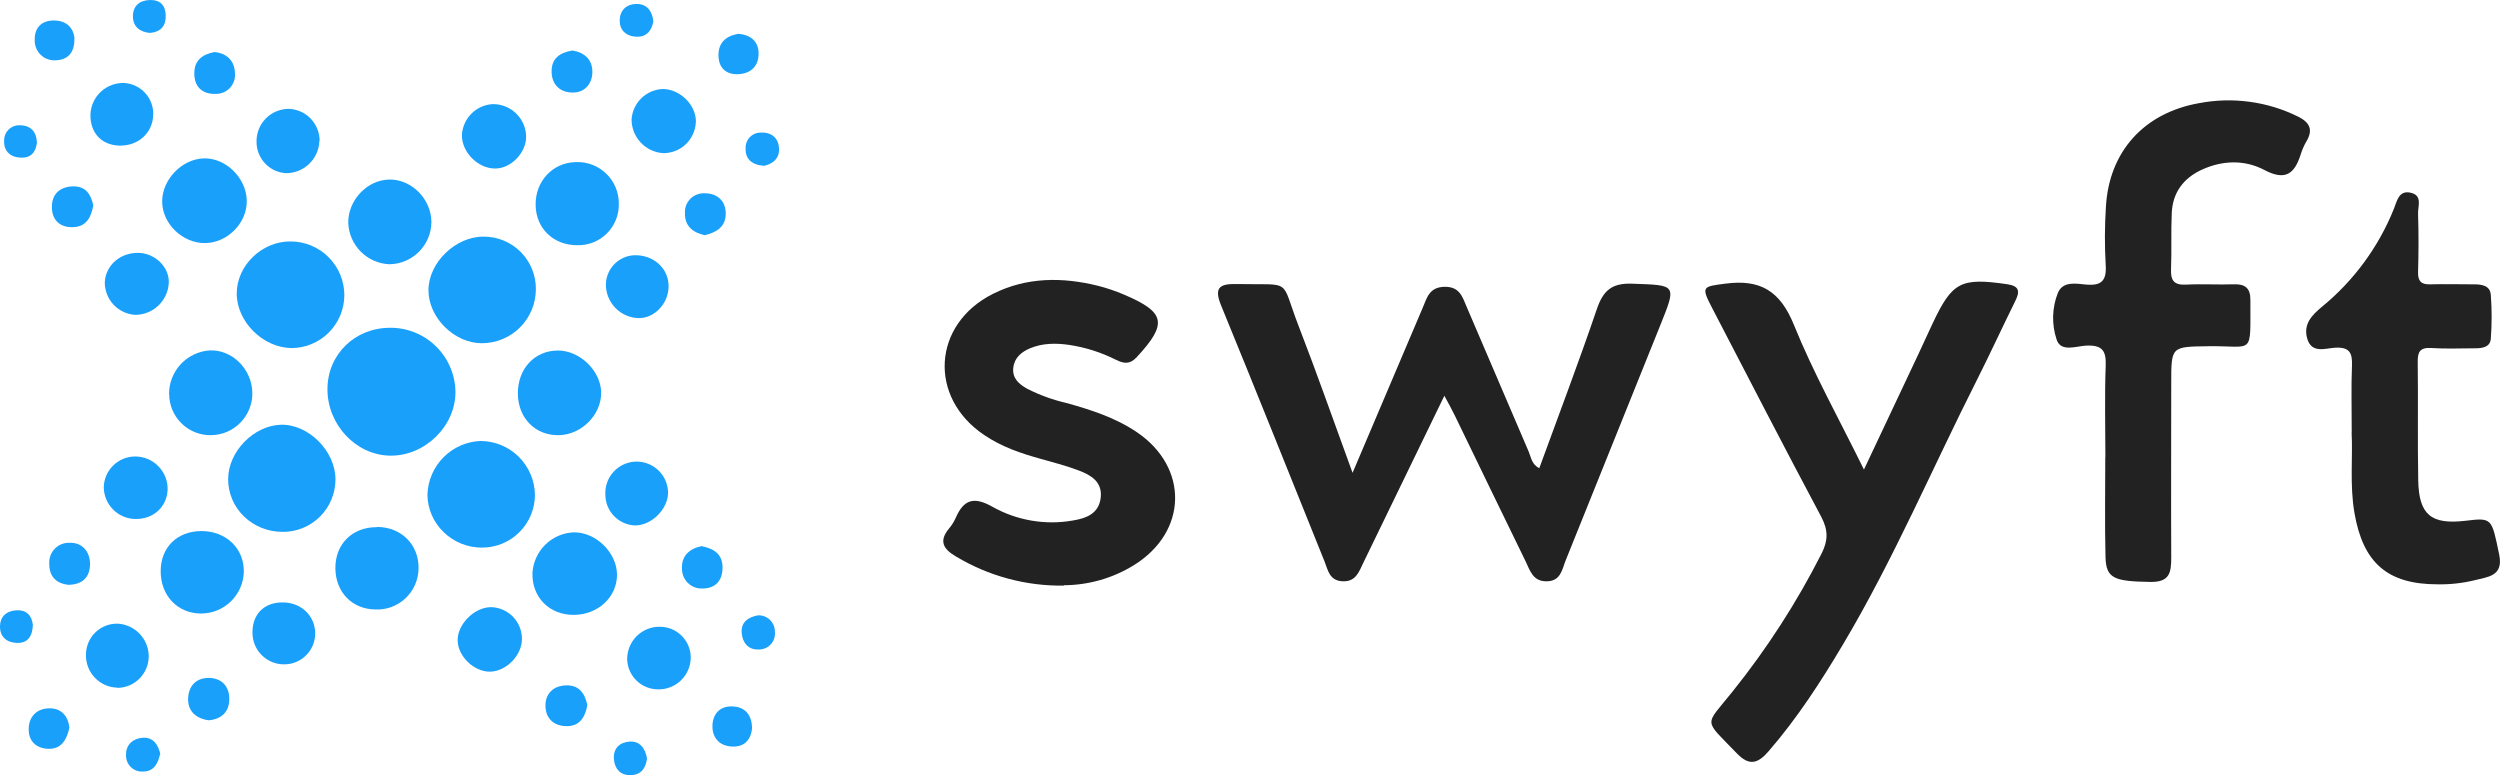 <?xml version="1.0" encoding="UTF-8"?>
<svg xmlns="http://www.w3.org/2000/svg" height="218.11" preserveAspectRatio="xMidYMid" viewBox="0 0 527.54 163.58" width="703.38" zoomAndPan="magnify">
  <g fill="#222">
    <path d="m285.41 99.778c5.246-12.336 10.02-23.586 14.805-34.836.898-2.113 1.383-4.356 4.594-4.422 3.207-.066 3.789 2.129 4.699 4.269 4.348 10.188 8.711 20.375 13.09 30.555.492 1.141.57 2.586 2.211 3.465 4.098-11.238 8.32-22.336 12.145-33.57 1.328-3.898 3.121-5.539 7.461-5.379 9.418.34 9.418.086 5.875 8.914-6.629 16.5-13.27 32.996-19.914 49.492-.773 1.922-1.02 4.406-4.07 4.398-2.894 0-3.461-2.344-4.387-4.231-5-10.215-9.934-20.461-14.902-30.695-.605-1.262-1.301-2.488-2.231-4.231-5.887 12.129-11.48 23.637-17.059 35.156-.953 1.961-1.598 4.168-4.504 3.992-2.738-.168-3.012-2.418-3.746-4.238-7.242-17.973-14.426-35.977-21.785-53.914-1.523-3.699-.488-4.652 3.207-4.57 12.148.266 9.121-1.453 13.176 8.977 3.84 9.906 7.344 19.945 11.336 30.863"></path>
    <path d="m393.31 99.106c4.027-8.535 7.688-16.281 11.336-24.027 1.059-2.25 2.082-4.504 3.129-6.75 4.176-8.867 5.957-9.77 15.762-8.359 2.633.383 2.719 1.539 1.703 3.578-2.715 5.496-5.273 11.062-8.031 16.535-9.418 18.617-17.574 37.844-28.25 55.805-4.699 7.914-9.684 15.621-15.734 22.609-2.281 2.644-4.098 3.211-6.75.445-7.117-7.418-6.844-5.539-.84-13.066 7.238-9.031 13.48-18.707 18.727-29.031 1.391-2.738 1.445-4.906 0-7.695-7.824-14.676-15.438-29.461-23.102-44.215-2.332-4.5-2.004-4.457 2.805-5.082 7.438-.988 11.59 1.57 14.484 8.711 4.094 10.109 9.453 19.707 14.758 30.484"></path>
    <path d="m444.27 96.45c0-6.426-.18-12.855.066-19.273.125-3.242-.773-4.402-4.137-4.246-2.098.102-5.359 1.453-6.227-1.305-.535-1.613-.777-3.266-.727-4.965.051-1.699.391-3.336 1.023-4.914 1.078-2.453 3.793-1.902 5.887-1.707 3.266.309 4.406-.789 4.18-4.137-.234-4.07-.219-8.145.043-12.215.645-11.699 8.027-19.844 19.602-21.91 3.543-.684 7.106-.785 10.684-.305 3.578.48 6.988 1.516 10.227 3.113 2.406 1.176 3.312 2.715 1.812 5.219-.516.887-.922 1.82-1.227 2.801-1.293 4.062-3.215 5.609-7.648 3.266-4.121-2.176-8.777-2.082-13.16-.086-3.918 1.785-6.207 4.84-6.394 9.18-.176 3.934 0 7.891-.152 11.824-.109 2.438.672 3.402 3.199 3.266 3.356-.172 6.723.051 10.086-.066 2.418-.086 3.469.871 3.461 3.305-.043 11.984.867 9.625-8.824 9.762-7.879.109-7.879 0-7.879 7.75 0 12.27-.059 24.535 0 36.801 0 3.156-.277 5.254-4.391 5.188-7.676-.121-9.371-.723-9.48-5.281-.176-7.004-.043-14.016-.051-21.051"></path>
    <path d="m224.51 123.57c-4.012.059-7.953-.434-11.828-1.48-3.875-1.047-7.531-2.606-10.973-4.672-2.644-1.539-3.664-3.238-1.449-5.894.57-.676 1.035-1.414 1.398-2.223 1.672-3.852 3.789-4.613 7.75-2.371 2.578 1.449 5.328 2.422 8.242 2.922s5.832.492 8.742-.019c2.84-.465 5.535-1.453 5.883-4.906.332-3.258-2.059-4.668-4.578-5.625-2.519-.957-5.281-1.707-7.969-2.445-4.242-1.168-8.379-2.562-12.074-5.082-11.812-7.949-10.906-23.336 1.848-29.758 7.129-3.57 14.652-3.586 22.246-1.699 1.84.473 3.637 1.082 5.387 1.828 8.859 3.754 9.293 6.148 2.68 13.277-1.449 1.531-2.723 1.277-4.285.516-3.16-1.59-6.488-2.648-9.984-3.172-2.789-.387-5.555-.379-8.191.727-1.824.773-3.301 1.988-3.535 4.106-.254 2.234 1.227 3.484 2.949 4.441 2.621 1.328 5.359 2.324 8.223 2.984 5.223 1.453 10.371 3.098 14.914 6.176 11.008 7.461 10.703 21.051-.652 28.066-2.219 1.367-4.578 2.41-7.082 3.129-2.504.715-5.055 1.082-7.66 1.098"></path>
    <path d="m496.25 91.302c0-5.34-.125-9.727.051-14.102.109-2.672-.438-3.992-3.527-3.832-2.066.109-5.012 1.336-5.934-1.988-.82-2.984.973-4.863 3.129-6.648 3.348-2.742 6.305-5.859 8.871-9.344 2.562-3.488 4.66-7.242 6.281-11.254.676-1.656 1.031-4.125 3.68-3.441 2.457.625 1.363 2.902 1.449 4.477.137 4.086.117 8.18 0 12.266-.043 1.883.652 2.613 2.527 2.562 3.07-.086 6.144 0 9.207 0 1.73 0 3.492.234 3.621 2.273.227 3.055.227 6.109 0 9.168-.129 1.82-1.754 2.059-3.332 2.055-3.062 0-6.148.152-9.199-.059-2.394-.16-2.941.789-2.894 2.981.105 8.328-.051 16.652.105 24.969.141 7.258 2.738 9.348 9.938 8.508 5.672-.668 5.535-.641 7.152 7.172.949 4.594-2.559 4.672-5.152 5.363-2.582.633-5.207.922-7.867.871-10.582 0-15.707-4.539-17.527-15.039-1.027-5.961-.324-11.949-.602-16.957"></path>
  </g>
  <g fill="#18a0fb">
    <path d="m82.286 69.165c.895-.008 1.781.07 2.66.234.875.164 1.73.414 2.559.746.832.332 1.621.742 2.371 1.23s1.441 1.043 2.086 1.668c.641.625 1.215 1.305 1.723 2.043.508.734.938 1.516 1.293 2.336s.629 1.668.82 2.543c.188.875.293 1.762.309 2.656.066 7.258-6.438 13.652-13.805 13.527-7.242-.121-13.27-6.59-13.203-14.129.055-7.258 5.793-12.84 13.188-12.855"></path>
    <path d="m112.88 104.38c0 .73-.07 1.453-.211 2.172-.145.715-.352 1.414-.629 2.09-.281.676-.621 1.316-1.023 1.926-.406.609-.863 1.172-1.379 1.691-.516.52-1.074.98-1.68 1.391-.605.406-1.246.754-1.918 1.035-.676.281-1.367.496-2.082.641-.715.145-1.438.219-2.168.223-6.352.074-11.59-5.035-11.59-11.219.023-.73.117-1.453.277-2.164.16-.715.383-1.402.672-2.074.289-.672.637-1.309 1.047-1.914.406-.605.867-1.164 1.383-1.684.512-.52 1.07-.984 1.668-1.398.602-.414 1.234-.766 1.902-1.062.664-.293 1.355-.523 2.062-.691.711-.164 1.43-.262 2.156-.293.75 0 1.492.074 2.227.219.734.145 1.445.359 2.137.641.695.285 1.352.633 1.977 1.047s1.203.883 1.738 1.406c.531.527 1.008 1.102 1.43 1.719.422.621.781 1.273 1.074 1.965.297.688.52 1.398.676 2.133.156.734.242 1.473.254 2.223"></path>
    <path d="m72.661 62.38c-.008.73-.09 1.453-.238 2.168-.152.715-.367 1.41-.652 2.082-.289.672-.637 1.309-1.047 1.914-.41.605-.875 1.164-1.391 1.676-.52.512-1.086.969-1.691 1.375-.609.402-1.25.742-1.926 1.016-.676.277-1.371.488-2.086.629-.715.141-1.438.211-2.168.207-6.027-.102-11.531-5.617-11.508-11.539.02-5.922 5.367-11.031 11.371-10.961.75 0 1.488.074 2.223.223.734.148 1.449.363 2.141.652.691.289 1.348.645 1.969 1.062.621.418 1.195.895 1.723 1.43.527.531.996 1.113 1.406 1.738.414.625.762 1.289 1.043 1.984s.492 1.41.633 2.148c.141.738.207 1.48.199 2.231"></path>
    <path d="m59.732 112.23c-6.434.051-11.59-4.922-11.59-11.113 0-5.805 5.359-11.309 11.117-11.488 5.762-.18 11.496 5.473 11.531 11.496.004.73-.066 1.453-.211 2.168-.141.719-.348 1.414-.629 2.086-.277.676-.617 1.316-1.023 1.922s-.863 1.168-1.379 1.684c-.516.516-1.074.977-1.684 1.383-.605.402-1.242.746-1.918 1.023-.672.281-1.367.488-2.078.629-.715.145-1.438.211-2.164.211"></path>
    <path d="m102.06 49.93c.727 0 1.449.066 2.16.207.715.141 1.406.352 2.078.629.668.277 1.309.621 1.91 1.027.605.402 1.164.863 1.676 1.379.512.52.969 1.078 1.371 1.688.398.605.738 1.246 1.012 1.922.273.672.48 1.367.617 2.082.137.715.199 1.438.195 2.164-.004.75-.078 1.492-.227 2.227-.145.734-.363 1.445-.652 2.137-.285.691-.637 1.348-1.055 1.969-.414.625-.887 1.199-1.418 1.727-.527.531-1.102 1.004-1.727 1.418-.621.414-1.277.766-1.969 1.051-.688.289-1.402.504-2.133.648-.734.148-1.477.219-2.223.219-5.793 0-11.27-5.391-11.262-11.184.008-5.793 5.676-11.344 11.645-11.309"></path>
    <path d="m35.669 83.145c0-.582.051-1.156.16-1.727.105-.57.266-1.125.48-1.664.211-.543.473-1.059.781-1.547.309-.492.66-.949 1.059-1.371.395-.426.828-.809 1.293-1.148.469-.344.965-.637 1.488-.887.523-.246 1.066-.441 1.629-.586.559-.145 1.129-.238 1.707-.273 4.656-.211 8.816 3.852 8.98 8.789.02.582-.02 1.156-.113 1.73-.098.574-.246 1.133-.453 1.676s-.465 1.062-.773 1.555c-.305.492-.66.949-1.059 1.375-.398.422-.836.801-1.309 1.137s-.973.625-1.504.859c-.531.238-1.078.418-1.645.547-.566.129-1.141.199-1.719.215-.582.019-1.16-.019-1.734-.117-.578-.098-1.137-.254-1.68-.461-.543-.211-1.062-.473-1.551-.789-.492-.316-.945-.676-1.367-1.082-.418-.406-.789-.852-1.121-1.332-.328-.48-.605-.992-.836-1.527-.227-.539-.398-1.094-.512-1.668-.117-.57-.176-1.148-.176-1.734"></path>
    <path d="m43.283 51.294c-4.766.051-9.062-4.106-9.062-8.781 0-4.672 4.195-8.984 8.824-9.094 4.629-.109 8.895 4.121 9.023 8.855.129 4.731-4.035 8.969-8.785 9.02"></path>
    <path d="m109.28 83.071c-.043-5.262 3.527-9.109 8.469-9.109 4.613 0 9.039 4.305 9.105 8.848.055 4.668-4.07 8.879-8.84 9.016-4.996.145-8.691-3.555-8.734-8.754"></path>
    <path d="m121.77 51.739c-4.977 0-8.629-3.5-8.742-8.391-.117-5.082 3.578-9.074 8.531-9.145.586-.023 1.164.012 1.742.109.578.094 1.137.246 1.684.457.547.207 1.066.469 1.562.785.492.312.949.672 1.371 1.078.422.41.797.852 1.129 1.336.332.48.609.992.84 1.531.227.539.398 1.098.516 1.672.117.574.176 1.152.176 1.738.019.586-.023 1.168-.121 1.742-.102.578-.258 1.137-.473 1.684-.215.543-.48 1.059-.801 1.547-.32.488-.688.941-1.102 1.355-.414.414-.863.781-1.352 1.102-.488.32-1.004.59-1.547.805-.543.215-1.102.371-1.676.473-.574.098-1.156.141-1.738.121"></path>
    <path d="m79.54 111.19c5.152 0 8.891 3.769 8.781 8.797-.008.586-.074 1.164-.199 1.738-.125.57-.305 1.125-.539 1.66-.234.535-.52 1.043-.855 1.52-.336.48-.719.922-1.141 1.324-.426.398-.887.758-1.383 1.066-.492.309-1.016.566-1.562.77-.547.207-1.109.355-1.684.445-.578.094-1.16.125-1.742.102-4.91-.074-8.387-3.629-8.445-8.66-.059-5.144 3.562-8.746 8.77-8.711"></path>
    <path d="m91.036 46.845c-.004.586-.066 1.164-.184 1.734-.117.57-.289 1.125-.516 1.664s-.5 1.051-.824 1.535c-.324.484-.695.934-1.105 1.344-.414.414-.859.785-1.344 1.109-.484.324-.992.602-1.531.828-.535.223-1.09.398-1.66.516-.57.117-1.148.18-1.73.184-.562-.023-1.117-.102-1.664-.23-.547-.129-1.078-.309-1.594-.535-.516-.23-1.004-.504-1.469-.824-.465-.316-.895-.676-1.293-1.078-.395-.398-.754-.832-1.07-1.297-.316-.469-.586-.957-.812-1.477-.227-.516-.402-1.047-.527-1.598-.129-.551-.203-1.105-.227-1.668-.062-4.82 4-9.109 8.691-9.168 4.695-.059 8.832 4.129 8.859 8.984"></path>
    <path d="m33.908 120.43c.047-4.973 3.5-8.34 8.57-8.371 5.199 0 9.039 3.629 8.973 8.586-.012.586-.086 1.16-.211 1.73-.125.566-.305 1.121-.539 1.656-.23.531-.512 1.039-.844 1.52-.332.48-.703.922-1.121 1.332-.414.406-.867.77-1.352 1.09s-.996.594-1.535.812c-.539.223-1.094.391-1.664.504-.57.113-1.148.172-1.73.176-5.012 0-8.598-3.809-8.547-9.035"></path>
    <path d="m121.05 129.75c-5.168 0-8.84-3.754-8.695-8.863.035-.562.121-1.117.258-1.664.137-.547.324-1.078.559-1.59.234-.512.516-.996.84-1.457.324-.461.688-.887 1.094-1.281.402-.391.84-.742 1.309-1.055s.961-.578 1.48-.797c.52-.219 1.051-.387 1.602-.508s1.105-.191 1.668-.207c4.644 0 8.996 4.312 9.031 8.914.039 4.731-4.027 8.512-9.152 8.508"></path>
    <path d="m110.14 134.84c0 3.402-3.238 6.773-6.629 6.887-3.391.117-6.844-3.148-6.938-6.531s3.41-7.004 6.969-7.082c.434.004.867.055 1.293.145.426.09.84.223 1.242.395.398.168.781.379 1.141.625.359.246.695.523 1 .836.305.312.578.652.82 1.016.238.363.441.75.605 1.156.164.402.289.82.371 1.25.086.426.125.859.125 1.297"></path>
    <path d="m146.83 25.782c-.019.438-.082.871-.184 1.297-.105.426-.246.836-.426 1.234-.184.398-.398.777-.652 1.133-.254.355-.539.684-.855.988-.316.301-.66.57-1.027.805-.371.234-.758.434-1.164.594-.406.164-.824.285-1.254.363-.43.082-.859.121-1.297.121-.453-.027-.898-.098-1.336-.211-.441-.109-.863-.262-1.273-.457-.41-.191-.797-.422-1.164-.688-.367-.27-.703-.57-1.012-.898-.309-.332-.586-.691-.824-1.074-.242-.387-.445-.789-.609-1.211-.164-.426-.285-.859-.367-1.305-.082-.445-.121-.898-.113-1.352.031-.418.102-.828.211-1.234.105-.402.25-.797.43-1.176.18-.379.391-.738.633-1.078.246-.34.52-.652.82-.945.305-.289.629-.551.977-.781.352-.227.719-.426 1.105-.59.383-.16.781-.289 1.188-.379.41-.09.824-.145 1.242-.16 3.684.043 7.039 3.406 6.973 7.004"></path>
    <path d="m111.02 28.731c.082 3.453-3.188 6.859-6.57 6.828-3.621 0-7.016-3.461-6.981-7.055.019-.418.078-.832.176-1.238.098-.406.23-.805.398-1.188s.367-.746.605-1.094c.234-.348.496-.668.789-.969.293-.297.613-.566.953-.809.344-.238.703-.445 1.086-.621.379-.176.77-.312 1.176-.418.406-.102.816-.168 1.234-.195.453-.012.902.019 1.352.098.449.078.883.199 1.309.359.426.164.828.367 1.215.609.383.242.742.52 1.074.832.328.312.625.652.891 1.023.266.371.492.762.676 1.18.188.414.336.844.438 1.285.105.445.164.895.18 1.348"></path>
    <path d="m140.97 103.97c0 3.473-3.566 6.984-7.043 6.906-.414-.023-.82-.082-1.223-.18-.406-.102-.793-.238-1.172-.41-.375-.172-.734-.383-1.07-.621-.336-.242-.648-.516-.934-.816-.285-.301-.539-.625-.766-.977-.223-.352-.41-.719-.566-1.105-.152-.383-.266-.781-.344-1.188-.078-.41-.117-.82-.117-1.238-.019-.441.004-.879.07-1.312.066-.438.176-.863.328-1.277.148-.414.34-.809.57-1.184s.496-.727.797-1.047c.297-.324.625-.613.984-.871.355-.258.734-.477 1.137-.66.402-.18.816-.32 1.246-.418.43-.102.863-.156 1.301-.168.441-.012.879.019 1.312.098.434.074.855.191 1.266.352.41.16.801.359 1.172.598.371.234.715.508 1.031.816.316.305.598.641.848 1.004.25.363.461.746.637 1.152.172.402.305.824.395 1.254.09.434.137.867.141 1.309"></path>
    <path d="m28.642 96.325c.453.008.898.059 1.34.156.441.094.871.23 1.285.414.414.18.809.398 1.176.66.371.258.715.551 1.027.875.312.328.59.684.832 1.062.246.383.445.785.609 1.207.164.422.285.855.363 1.305.074.445.109.895.098 1.348-.18 3.707-3.109 6.297-6.961 6.16-.434-.016-.859-.074-1.277-.172-.422-.098-.832-.234-1.227-.41s-.77-.387-1.121-.637c-.355-.246-.684-.527-.984-.836-.301-.312-.57-.648-.805-1.012-.238-.363-.438-.742-.602-1.145-.164-.402-.285-.812-.371-1.238-.086-.426-.129-.852-.133-1.285.016-.434.07-.863.168-1.285.094-.422.23-.832.41-1.227.176-.398.391-.773.641-1.125.25-.355.531-.68.844-.98s.652-.566 1.02-.797c.363-.234.746-.43 1.152-.586.402-.156.816-.273 1.242-.352.426-.074.855-.109 1.289-.102"></path>
    <path d="m67.396 29.747c-.016.453-.074.902-.18 1.344-.102.441-.246.871-.43 1.285-.188.414-.41.809-.672 1.18-.258.371-.555.715-.879 1.027-.328.316-.684.594-1.066.84-.379.246-.781.453-1.203.621-.422.168-.855.293-1.301.375-.445.086-.895.125-1.348.121-.414-.027-.82-.09-1.223-.191-.402-.105-.793-.242-1.168-.422-.375-.176-.73-.387-1.07-.629-.336-.242-.645-.516-.93-.82-.285-.301-.539-.629-.762-.98s-.41-.719-.566-1.105c-.152-.387-.27-.781-.348-1.191-.078-.406-.117-.82-.117-1.234-.016-.457.02-.906.098-1.355s.199-.883.363-1.309c.168-.422.371-.828.617-1.211.246-.379.527-.734.844-1.062.316-.324.664-.617 1.039-.871.375-.258.77-.477 1.188-.652s.852-.312 1.297-.402c.445-.09.895-.137 1.348-.137.434.016.863.07 1.285.168.426.098.836.234 1.23.41.398.18.777.391 1.133.641s.684.531.984.844c.301.316.57.656.805 1.02.238.367.438.75.598 1.156.16.402.285.82.363 1.246.082.43.121.859.121 1.297"></path>
    <path d="m24.826 145.11c-.453-.008-.898-.059-1.34-.152-.445-.098-.871-.238-1.285-.418-.414-.184-.809-.406-1.176-.668-.371-.258-.711-.555-1.023-.883-.312-.328-.59-.684-.828-1.07-.242-.383-.441-.789-.602-1.211-.16-.426-.273-.859-.348-1.309-.074-.445-.102-.898-.082-1.352.004-.434.051-.863.145-1.285.09-.426.223-.836.395-1.234s.383-.773.629-1.133c.25-.355.527-.684.844-.98.312-.301.652-.566 1.016-.801.367-.23.75-.426 1.156-.582.402-.152.82-.27 1.246-.34.426-.074.859-.102 1.289-.09.434.027.859.09 1.281.195.422.105.828.25 1.223.434.391.18.766.398 1.117.648.352.254.68.535.98.852.297.312.566.652.801 1.016.238.363.438.746.602 1.148.164.402.289.816.379 1.242.086.426.133.855.137 1.289.004.438-.035.867-.117 1.297-.082.43-.207.844-.371 1.25-.16.402-.363.789-.602 1.152-.238.367-.512.703-.812 1.016-.305.312-.637.59-.996.836s-.738.457-1.141.629c-.398.172-.812.305-1.238.395-.426.09-.855.141-1.293.148"></path>
    <path d="m138.86 145.46c-.418 0-.832-.039-1.242-.117-.41-.082-.812-.199-1.199-.355s-.758-.352-1.109-.578-.676-.488-.977-.777c-.301-.293-.574-.609-.812-.953-.242-.344-.445-.707-.617-1.09-.172-.383-.305-.777-.398-1.188-.094-.406-.148-.82-.164-1.242-.004-.453.035-.906.117-1.352.086-.449.211-.883.383-1.305.172-.422.383-.824.633-1.203.254-.379.539-.73.859-1.055.32-.32.672-.605 1.051-.859.379-.25.777-.465 1.199-.633.422-.172.855-.301 1.305-.387.445-.082.895-.121 1.352-.113.418 0 .832.039 1.242.117.41.082.812.199 1.199.355s.758.348 1.109.578c.352.227.676.488.977.777.301.293.574.609.812.953.242.344.445.707.617 1.09.168.383.301.777.398 1.188.094.406.148.82.16 1.238.012.461-.023.914-.105 1.367-.082.449-.211.887-.383 1.312-.168.426-.383.828-.633 1.211-.254.383-.543.734-.867 1.059-.324.32-.68.609-1.062.859s-.785.461-1.211.629c-.426.172-.863.293-1.312.375-.453.078-.906.113-1.363.098"></path>
    <path d="m29.208 53.356c3.527.074 6.519 3 6.41 6.301-.02.453-.086.902-.191 1.344-.109.441-.254.867-.445 1.281-.188.414-.414.805-.676 1.172-.266.371-.559.715-.891 1.027-.328.312-.684.59-1.062.836-.383.242-.785.449-1.207.617-.422.168-.855.293-1.301.379-.445.082-.895.125-1.348.121-.43-.027-.859-.098-1.277-.207-.418-.109-.824-.258-1.215-.441-.391-.188-.762-.41-1.113-.668-.348-.258-.668-.547-.965-.863-.293-.32-.555-.664-.785-1.031-.227-.371-.422-.758-.574-1.164-.156-.402-.273-.82-.352-1.246-.074-.43-.113-.859-.105-1.293.195-3.559 3.293-6.242 7.098-6.164"></path>
    <path d="m32.322 24.266c-.094 3.824-3.223 6.613-7.242 6.453-3.715-.145-6.078-2.746-5.996-6.582.016-.457.078-.902.188-1.344.105-.445.254-.871.445-1.281.191-.414.422-.805.688-1.172.27-.367.57-.703.902-1.012.336-.305.695-.578 1.082-.812.391-.238.797-.434 1.223-.59.426-.156.863-.266 1.312-.336.449-.07.898-.094 1.352-.074.418.027.828.098 1.234.207.402.109.793.254 1.172.438.375.184.73.402 1.066.656.332.25.641.535.922.848.277.309.527.645.742 1.004.215.363.395.738.539 1.133.141.395.246.801.312 1.215.062.414.09.832.074 1.25"></path>
    <path d="m141.08 60.595c-.094 3.504-2.977 6.531-6.25 6.531-.469-.008-.934-.059-1.395-.16-.461-.098-.906-.242-1.336-.43-.43-.188-.84-.418-1.227-.688-.383-.27-.738-.578-1.062-.918-.324-.34-.613-.711-.863-1.109-.254-.398-.461-.816-.629-1.258-.168-.441-.293-.891-.371-1.355-.074-.465-.105-.934-.09-1.406.019-.414.082-.824.184-1.227.105-.402.246-.789.426-1.164.18-.375.395-.73.645-1.062s.527-.633.84-.91c.309-.277.641-.52 1-.73.359-.207.734-.379 1.125-.516.395-.137.793-.23 1.207-.285.41-.055.824-.07 1.234-.043 3.832.211 6.664 3.102 6.562 6.691"></path>
    <path d="m66.513 133.52c.008.434-.027.863-.105 1.293-.074.426-.195.84-.355 1.246-.16.402-.355.789-.594 1.152-.234.363-.504.699-.809 1.012-.305.309-.637.586-.992.832-.359.242-.738.449-1.141.617-.398.168-.812.297-1.238.383-.422.082-.852.125-1.285.125-.434.008-.867-.031-1.293-.109-.426-.078-.844-.199-1.246-.359-.402-.164-.785-.359-1.152-.598-.363-.238-.699-.508-1.012-.809-.312-.305-.59-.633-.84-.992-.246-.359-.453-.738-.629-1.137-.172-.398-.305-.812-.395-1.234-.094-.426-.141-.855-.148-1.293-.094-3.84 2.231-6.387 5.988-6.531 4.027-.176 7.156 2.59 7.246 6.43"></path>
    <path d="m44.044 151.99c-2.644-.355-4.398-1.883-4.348-4.516.051-2.637 1.613-4.434 4.348-4.422 2.731.016 4.344 1.766 4.344 4.422s-1.551 4.273-4.344 4.516"></path>
    <path d="m14.568 123.42c-2.629-.246-4.176-1.684-4.172-4.441-.02-.293-.008-.586.031-.875.043-.293.113-.574.215-.852.102-.277.23-.539.387-.789.156-.246.336-.477.543-.688.207-.207.43-.395.676-.559.246-.16.504-.293.777-.402.273-.105.555-.184.844-.23.289-.047.582-.062.875-.047 2.68-.059 4.25 1.918 4.25 4.5s-1.445 4.297-4.41 4.356"></path>
    <path d="m148.03 115.24c2.492.496 4.434 1.598 4.438 4.481 0 2.766-1.445 4.461-4.258 4.461-.277.016-.551-.004-.824-.047-.277-.043-.543-.113-.801-.211-.262-.098-.508-.219-.742-.367-.234-.148-.453-.316-.652-.512-.203-.191-.383-.398-.539-.629-.16-.227-.293-.469-.402-.727-.109-.254-.191-.516-.25-.789-.055-.273-.082-.547-.086-.824-.18-2.648 1.449-4.289 4.117-4.836"></path>
    <path d="m19.689 43.317c-.434 2.41-1.383 4.516-4.25 4.617-2.867.102-4.492-1.574-4.492-4.246s1.617-4.254 4.348-4.356c2.731-.102 3.859 1.562 4.391 3.981"></path>
    <path d="m45.236 10.977c2.762.273 4.297 1.957 4.348 4.559.02.277.012.551-.027.824-.039.277-.105.543-.199.805s-.211.512-.359.746c-.145.238-.312.453-.504.656-.191.199-.398.379-.629.539-.227.156-.469.289-.723.395-.258.105-.52.188-.793.238-.27.051-.543.074-.82.07-2.609.094-4.469-1.27-4.527-4.172-.059-2.906 1.664-4.144 4.242-4.66"></path>
    <path d="m120.79 10.657c2.578.406 4.258 1.953 4.207 4.609-.043 2.426-1.609 4.254-4.106 4.262-2.5.004-4.414-1.453-4.492-4.312s1.688-4.121 4.391-4.559"></path>
    <path d="m123.94 148.79c-.477 2.656-1.707 4.539-4.539 4.438-2.832-.102-4.348-1.902-4.297-4.508.059-2.402 1.695-3.984 4.246-4.094 2.894-.125 4.07 1.719 4.59 4.164"></path>
    <path d="m148.72 49.641c-2.57-.582-4.258-1.969-4.188-4.719-.012-.277.004-.551.051-.824.043-.273.117-.539.215-.797.102-.258.227-.504.379-.734.152-.23.328-.445.523-.637.195-.195.41-.371.641-.52.234-.148.48-.273.738-.371.258-.098.523-.168.797-.211.27-.043.547-.059.82-.043 2.617 0 4.441 1.539 4.449 4.297.008 2.758-1.957 3.977-4.426 4.535"></path>
    <path d="m155.81 7.13c2.527.211 4.203 1.531 4.266 4.035.066 2.672-1.527 4.356-4.266 4.484-2.606.125-4.144-1.328-4.199-3.891-.066-2.727 1.562-4.191 4.199-4.629"></path>
    <path d="m15.693 8.126c.078 3.074-1.5 4.527-3.91 4.594-.293.023-.582.016-.867-.023-.289-.039-.57-.109-.844-.207-.273-.098-.535-.223-.785-.375-.246-.152-.477-.332-.684-.531-.211-.203-.398-.422-.562-.664-.164-.242-.301-.496-.41-.766s-.191-.547-.242-.836c-.051-.285-.07-.574-.062-.867-.07-2.41 1.273-4.113 3.977-4.129 2.703-.016 4.203 1.504 4.418 3.824"></path>
    <path d="m14.642 153.56c-.559 2.562-1.723 4.586-4.543 4.449-2.418-.117-4.09-1.574-4.047-4.188.051-2.781 1.867-4.356 4.438-4.356 2.438 0 3.891 1.625 4.152 4.07"></path>
    <path d="m158.71 153.66c-.285 2.469-1.617 3.984-4.211 3.875-2.781-.113-4.266-1.957-4.156-4.535.094-2.359 1.602-4.066 4.238-3.934 2.773.129 4.043 1.852 4.129 4.594"></path>
    <path d="m159.89 129.85c.234-.016.469-.008.703.027.234.035.461.094.684.172.223.082.43.188.633.312.199.125.383.27.555.434.168.164.32.344.453.539s.246.398.336.617c.09.219.156.445.199.676.047.234.062.469.059.703.027.238.027.473 0 .711-.023.234-.074.469-.148.691-.074.227-.168.441-.289.648-.117.207-.258.395-.418.57s-.336.332-.531.473c-.191.137-.398.254-.613.348-.219.094-.445.164-.676.211-.234.047-.469.07-.707.066-2.246.121-3.461-1.453-3.621-3.492-.188-2.227 1.312-3.324 3.398-3.707"></path>
    <path d="m33.763 159.18c-.461 2.023-1.324 3.629-3.621 3.629-.234.016-.473.004-.707-.035-.234-.035-.461-.094-.684-.18-.223-.086-.43-.191-.629-.32s-.383-.281-.551-.449-.316-.352-.445-.551c-.125-.199-.234-.41-.316-.633-.082-.223-.145-.453-.18-.688-.035-.234-.043-.469-.031-.707-.043-2.18 1.586-3.492 3.625-3.578 2.172-.09 3.207 1.559 3.621 3.539"></path>
    <path d="m161.14 34.981c-2.602-.211-3.891-1.527-3.805-3.695-.008-.223.008-.441.043-.66.039-.219.098-.43.18-.637.078-.207.18-.402.301-.586.125-.184.262-.355.418-.512.16-.156.332-.293.516-.414.188-.117.383-.219.59-.297.207-.078.418-.137.637-.172.219-.031.438-.043.656-.035 2.281-.051 3.621 1.266 3.719 3.406.094 2.141-1.449 3.281-3.254 3.629"></path>
    <path d="m137.89 4.446c-.414 2.211-1.602 3.496-3.883 3.285-2-.18-3.266-1.449-3.238-3.426.035-2.176 1.449-3.477 3.621-3.469s3.246 1.555 3.469 3.629"></path>
    <path d="m136.53 160.01c-.219 2.106-1.324 3.562-3.551 3.57-1.984 0-3.207-1.234-3.418-3.242-.254-2.356 1.129-3.668 3.215-3.848 2.227-.191 3.348 1.371 3.754 3.519"></path>
    <path d="m31.576 6.942c-2.027-.211-3.512-1.266-3.527-3.492-.012-2.227 1.449-3.41 3.621-3.449 2.176-.035 3.227 1.148 3.297 3.203.082 2.176-.941 3.547-3.367 3.738"></path>
    <path d="m6.943 131.83c-.102 2.473-1.094 3.926-3.418 3.832-2.176-.086-3.574-1.328-3.523-3.559.039-1.98 1.32-3.156 3.305-3.309 2.324-.18 3.41 1.109 3.621 3.035"></path>
    <path d="m7.798 30.079c-.246 2.113-1.34 3.297-3.465 3.188-2.25-.117-3.578-1.453-3.461-3.629 0-.223.02-.445.066-.664.043-.219.109-.43.199-.633.09-.207.199-.398.328-.578.129-.184.273-.348.438-.5.164-.152.344-.281.535-.398.191-.113.395-.203.605-.273.211-.074.426-.121.648-.148.219-.023.441-.027.664-.004 2.238.062 3.367 1.484 3.441 3.672"></path>
  </g>
</svg>
